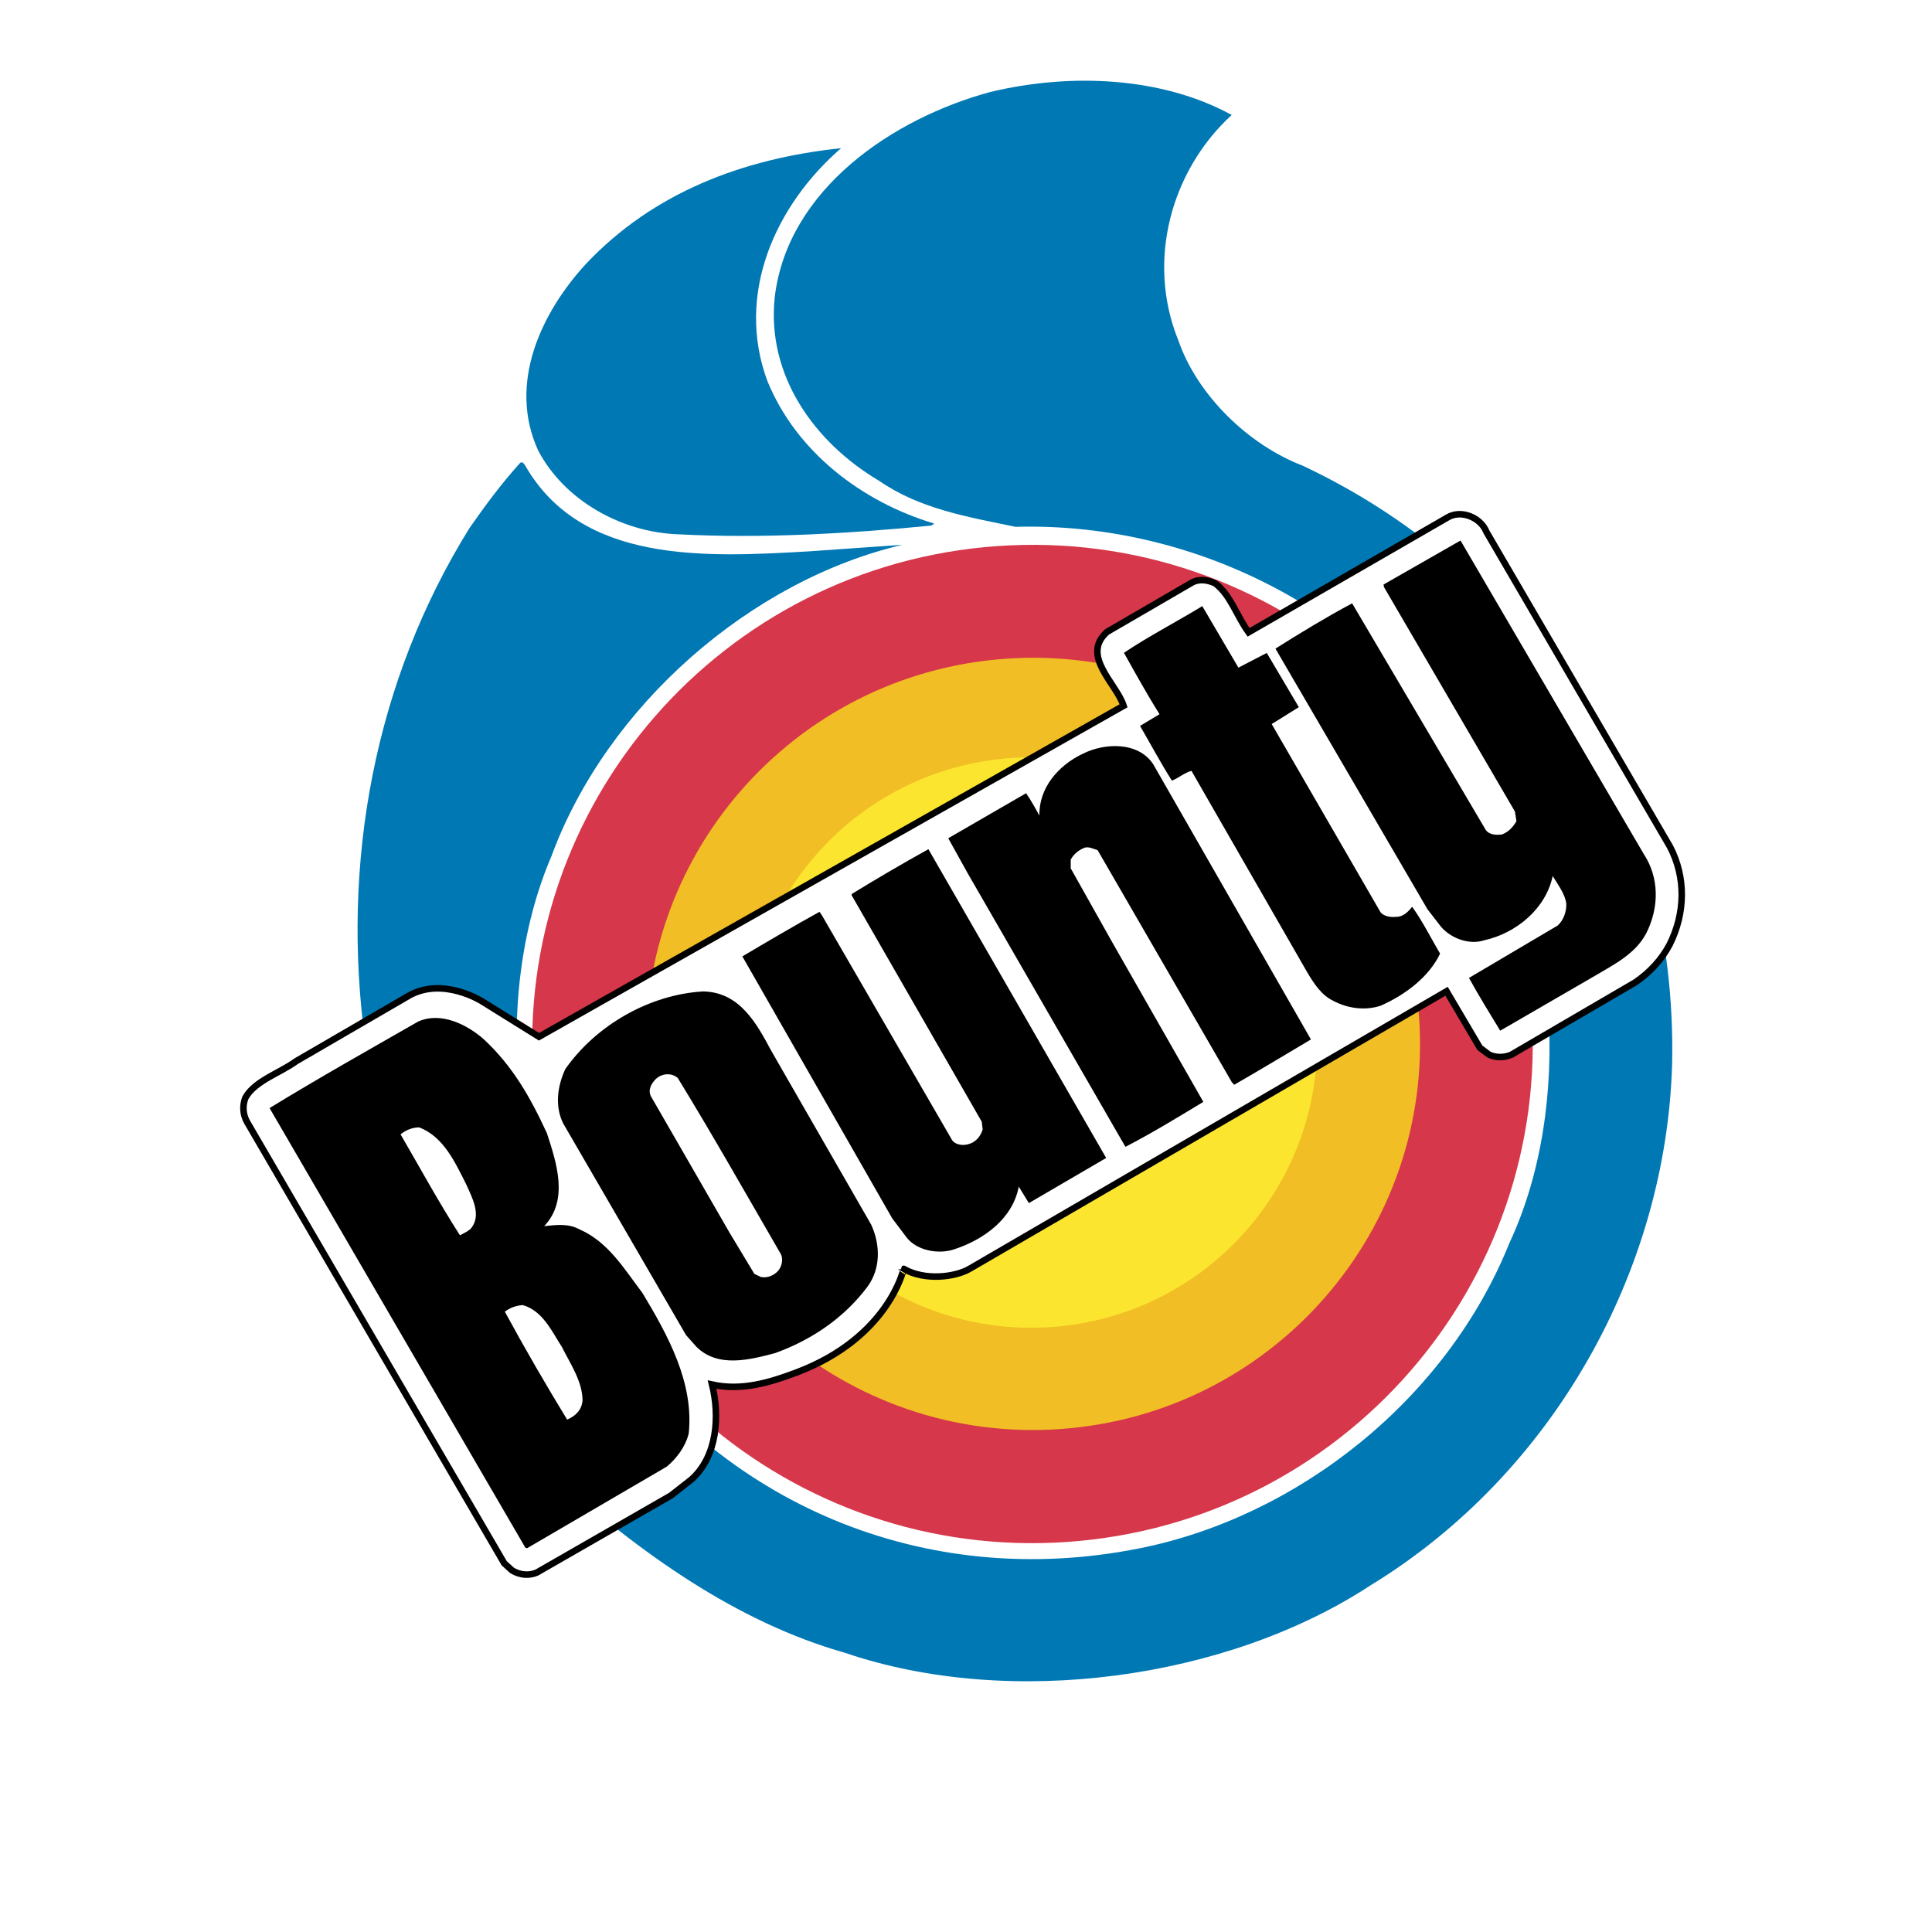 <?xml version="1.0" encoding="utf-8"?>
<!-- Generator: Adobe Illustrator 13.0.0, SVG Export Plug-In . SVG Version: 6.00 Build 14948)  -->
<!DOCTYPE svg PUBLIC "-//W3C//DTD SVG 1.0//EN" "http://www.w3.org/TR/2001/REC-SVG-20010904/DTD/svg10.dtd">
<svg version="1.0" id="Layer_1" xmlns="http://www.w3.org/2000/svg" xmlns:xlink="http://www.w3.org/1999/xlink" x="0px" y="0px"
	 width="192.756px" height="192.756px" viewBox="0 0 192.756 192.756" enable-background="new 0 0 192.756 192.756"
	 xml:space="preserve">
<g>
	<polygon fill-rule="evenodd" clip-rule="evenodd" fill="#FFFFFF" points="0,0 192.756,0 192.756,192.756 0,192.756 0,0 	"/>
	<path fill-rule="evenodd" clip-rule="evenodd" fill="#FFFFFF" d="M125.412,10.998c-4.291,4.097-7.401,8.941-7.658,14.601
		c-0.163,7.841,3.844,14.926,10.997,18.523c24.231,10.534,39.595,33.677,39.718,60.022c0.059,22.074-11.79,43.969-31.488,55.73
		c-14.178,9.062-35.204,12.07-51.74,6.992c-8.078-2.348-15.71-6.025-22.702-11.592c-14.305-9.748-22.293-23.547-25.531-39.229
		c-3.33-13.539-3.981-27.916-0.925-41.188c2.672-11.104,6.926-21.67,15.505-30.814c-2.381-8.5,2.202-16.179,8.77-21.742
		c7.314-5.973,16.332-8.854,26.352-9.316C97.116,5.254,114.28,4.057,125.412,10.998L125.412,10.998z"/>
	<path fill-rule="evenodd" clip-rule="evenodd" fill="#0078B4" d="M122.887,11.47c-6.032,5.525-8.557,14.544-5.317,22.508
		c1.863,5.391,6.909,10.378,12.413,12.488c23.376,11.013,37.408,33.833,36.845,59.692c-0.589,20.516-11.777,40.824-30.089,52.012
		c-14.271,9.363-35.894,12.357-52.41,6.74c-10.74-3.045-20.379-9.85-29.33-17.895c-12.041-11.385-16.223-26.879-18.531-42.865
		c-2.521-18.159,0.964-36.33,10.374-51.468c1.566-2.244,3.142-4.373,5.018-6.463c0.279-0.256,0.423,0.091,0.555,0.257
		c5.619,9.757,17.892,9.141,28.319,8.531l9.293-0.65c-15.098,3.547-29.456,16.004-35.004,31.052
		c-6.085,14.194-4.028,34.167,4.762,46.733c12.028,17.975,32.5,26.576,53.797,22.357c15.839-3.117,30.725-14.84,37.008-30.473
		c6.414-13.686,4.968-33.465-3.18-46.194c-9.525-16.247-27.683-25.783-46.088-25.271c-4.708-0.978-9.523-1.769-13.585-4.572
		C81.282,44.169,76.47,37.5,77.294,29.668c1.265-10.772,11.771-17.857,21.525-20.495C106.892,7.245,115.962,7.68,122.887,11.47
		L122.887,11.47z"/>
	<path fill-rule="evenodd" clip-rule="evenodd" fill="#0078B4" d="M83.918,14.783c-6.559,5.678-10.577,14.566-7.351,23.245
		c2.875,7.041,9.409,12.042,16.639,14.208l-0.282,0.2c-8.447,0.824-16.92,1.299-25.28,0.872c-5.604-0.2-11.357-3.363-13.971-8.403
		c-3.025-6.673,0.345-13.733,4.765-18.552C65.141,19.239,74.058,15.823,83.918,14.783L83.918,14.783z"/>
	<path fill-rule="evenodd" clip-rule="evenodd" fill="#D6374A" d="M106.49,153.838c27.498-1.918,48.231-25.713,46.311-53.152
		c-1.926-27.437-25.779-48.123-53.274-46.204c-27.498,1.92-48.233,25.715-46.311,53.151
		C55.14,135.072,78.992,155.758,106.49,153.838L106.49,153.838z"/>
	<path fill-rule="evenodd" clip-rule="evenodd" fill="#F1BE25" d="M105.761,142.578c21.268-1.48,37.312-19.893,35.82-41.115
		c-1.484-21.226-19.937-37.229-41.209-35.743c-21.271,1.485-37.311,19.892-35.823,41.116
		C66.037,128.059,84.486,144.062,105.761,142.578L105.761,142.578z"/>
	<path fill-rule="evenodd" clip-rule="evenodd" fill="#FCE52E" d="M104.88,132.402c15.715-1.1,27.562-14.697,26.465-30.377
		c-1.1-15.676-14.729-27.498-30.442-26.401c-15.715,1.097-27.564,14.694-26.465,30.374
		C75.537,121.674,89.166,133.496,104.88,132.402L104.88,132.402z"/>
	
		<path fill-rule="evenodd" clip-rule="evenodd" fill="#FFFFFF" stroke="#000000" stroke-width="0.652" stroke-miterlimit="2.613" d="
		M79.401,136.959c-2.7,1.014-5.462,1.822-8.356,1.18c0.768,3.111,0.545,7.111-2.039,9.451l-2.074,1.623l-13.375,7.682
		c-0.774,0.334-1.679,0.26-2.469-0.213l-0.783-0.715l-25.66-44.031c-0.402-0.73-0.476-1.553-0.175-2.391
		c0.924-1.707,3.496-2.506,5.062-3.66l11.319-6.58c3.377-1.857,7.221,0.584,7.221,0.584l5.703,3.547l58.326-33.021
		c-0.717-2.237-4.307-4.988-1.65-7.37l8.373-4.866c0.751-0.459,1.582-0.35,2.402,0.009c1.572,1.188,2.108,3.191,3.346,4.897
		l19.82-11.44c1.356-0.844,3.34-0.029,3.912,1.428l18.309,31.399c1.592,3.041,1.554,6.604-0.038,9.775
		c-0.795,1.498-1.964,2.763-3.423,3.763l-12.383,7.229c-0.701,0.291-1.506,0.307-2.214-0.018l-0.912-0.691l-3.319-5.629
		l-47.636,27.715c-1.394,0.791-4.41,1.199-6.531-0.025C90.159,126.59,88.689,133.486,79.401,136.959L79.401,136.959z"/>
	<path fill-rule="evenodd" clip-rule="evenodd" d="M163.996,85.203c1.547,2.347,1.56,5.304,0.26,7.892
		c-1.109,2.144-3.393,3.216-5.403,4.421l-9.178,5.316c-1.09-1.791-2.102-3.432-3.117-5.264l8.847-5.225
		c0.576-0.512,0.88-1.346,0.867-2.153c-0.098-0.951-0.817-1.895-1.359-2.788c-0.704,3.307-3.68,5.716-6.845,6.413
		c-1.497,0.494-3.329-0.212-4.297-1.353l-1.35-1.741l-15.17-26.008c2.487-1.568,5.03-3.116,7.651-4.519l13.316,22.582
		c0.344,0.529,1.074,0.557,1.65,0.475c0.704-0.293,1.077-0.74,1.428-1.318l-0.152-0.966l-13.062-22.389l-0.047-0.259l7.681-4.391
		L163.996,85.203L163.996,85.203z"/>
	<path fill-rule="evenodd" clip-rule="evenodd" d="M126.386,65.143l3.198,5.409l-2.706,1.688l10.838,18.739
		c0.304,0.453,1.078,0.553,1.525,0.497c0.736,0.024,1.253-0.503,1.645-1.006c0.978,1.325,1.879,3.125,2.791,4.675
		c-1.084,2.275-3.393,4.078-5.936,5.197c-1.498,0.494-3.232,0.303-4.733-0.494c-1.188-0.584-1.911-1.713-2.578-2.828l-11.558-20.114
		c-0.743,0.218-1.172,0.65-1.948,0.984c-1.188-1.881-2.067-3.551-3.18-5.466l1.942-1.169c-1.231-1.953-2.446-4.146-3.549-6.125
		c2.374-1.6,5.202-3.066,7.817-4.657l3.603,6.138L126.386,65.143L126.386,65.143z"/>
	<path fill-rule="evenodd" clip-rule="evenodd" d="M115.054,76.243l15.655,27.318l0.082,0.146c-2.453,1.453-5.147,3.084-7.653,4.52
		l-0.237-0.254l-13.394-23.157c-0.461-0.131-0.824-0.359-1.288-0.247c-0.63,0.253-1.118,0.666-1.394,1.203v0.86l4.119,7.335
		l9.112,15.967c-2.694,1.627-5.091,3.096-7.772,4.486L96.516,87.072l-1.91-3.441l7.768-4.491c0.521,0.766,0.928,1.497,1.33,2.231
		c-0.074-2.734,1.875-5.006,4.302-6.156C110.177,74.108,113.551,73.965,115.054,76.243L115.054,76.243z"/>
	<path fill-rule="evenodd" clip-rule="evenodd" d="M110.364,115.529l-7.712,4.504l-1.008-1.641c-0.629,3.266-3.564,5.32-6.493,6.27
		c-1.498,0.49-3.615,0.133-4.665-1.154l-1.474-1.959l-14.948-26.13c2.381-1.41,5.199-3.068,7.696-4.446l0.219,0.309l12.948,22.357
		c0.27,0.566,1.098,0.686,1.635,0.527c0.724-0.158,1.263-0.746,1.479-1.482l-0.091-0.768L84.956,89.3l0.031-0.112
		c2.396-1.466,5-3.003,7.64-4.463l17.652,30.658L110.364,115.529L110.364,115.529z"/>
	<path fill-rule="evenodd" clip-rule="evenodd" d="M76.965,104.867l9.951,17.312c0.911,1.984,0.978,4.344-0.354,6.176
		c-2.308,3.094-5.534,5.312-9.249,6.65c-2.472,0.646-5.682,1.512-7.84-0.645l-1.024-1.152l-12.254-21.113
		c-0.827-1.65-0.626-3.625,0.197-5.42c3.045-4.361,8.376-7.453,13.767-7.76C73.842,98.988,75.515,102.176,76.965,104.867
		L76.965,104.867z"/>
	<path fill-rule="evenodd" clip-rule="evenodd" fill="#FFFFFF" d="M67.618,107.547c3.612,5.896,6.96,11.842,10.302,17.6
		c0.229,0.498,0.091,1.197-0.285,1.643c-0.447,0.484-1.074,0.738-1.719,0.617l-0.652-0.311l-2.465-4.092l-7.862-13.637
		c-0.311-0.645,0.059-1.277,0.488-1.707C66.021,107.092,66.976,106.994,67.618,107.547L67.618,107.547z"/>
	<path fill-rule="evenodd" clip-rule="evenodd" d="M54.56,113.045c0.952,2.92,2.22,6.666-0.264,9.285
		c1.144-0.105,2.375-0.309,3.549,0.338c2.848,1.244,4.467,3.98,6.259,6.344c2.503,4.162,5.146,8.92,4.61,14
		c-0.316,1.322-1.206,2.486-2.187,3.312l-13.935,8.139l-0.175-0.047l-25.397-43.648l-0.122-0.219
		c4.94-3.02,9.945-5.836,14.819-8.627c2.265-1.014,4.855,0.283,6.531,1.748C51.124,106.338,52.887,109.426,54.56,113.045
		L54.56,113.045z"/>
	<path fill-rule="evenodd" clip-rule="evenodd" fill="#FFFFFF" d="M46.5,118.131c0.598,1.34,1.616,3.168,0.436,4.49
		c-0.326,0.275-0.677,0.422-1.046,0.625c-2.13-3.316-3.903-6.592-5.926-10.07c0.489-0.412,1.19-0.703,1.867-0.695
		C44.271,113.426,45.395,115.961,46.5,118.131L46.5,118.131z"/>
	<path fill-rule="evenodd" clip-rule="evenodd" fill="#FFFFFF" d="M56.072,134.408c0.821,1.65,2.043,3.414,2.049,5.326
		c-0.094,0.959-0.686,1.527-1.538,1.9c-2.095-3.432-4.241-7.125-6.217-10.77c0.545-0.396,1.099-0.604,1.792-0.656
		C54.152,130.779,55.049,132.822,56.072,134.408L56.072,134.408z"/>
</g>
</svg>
